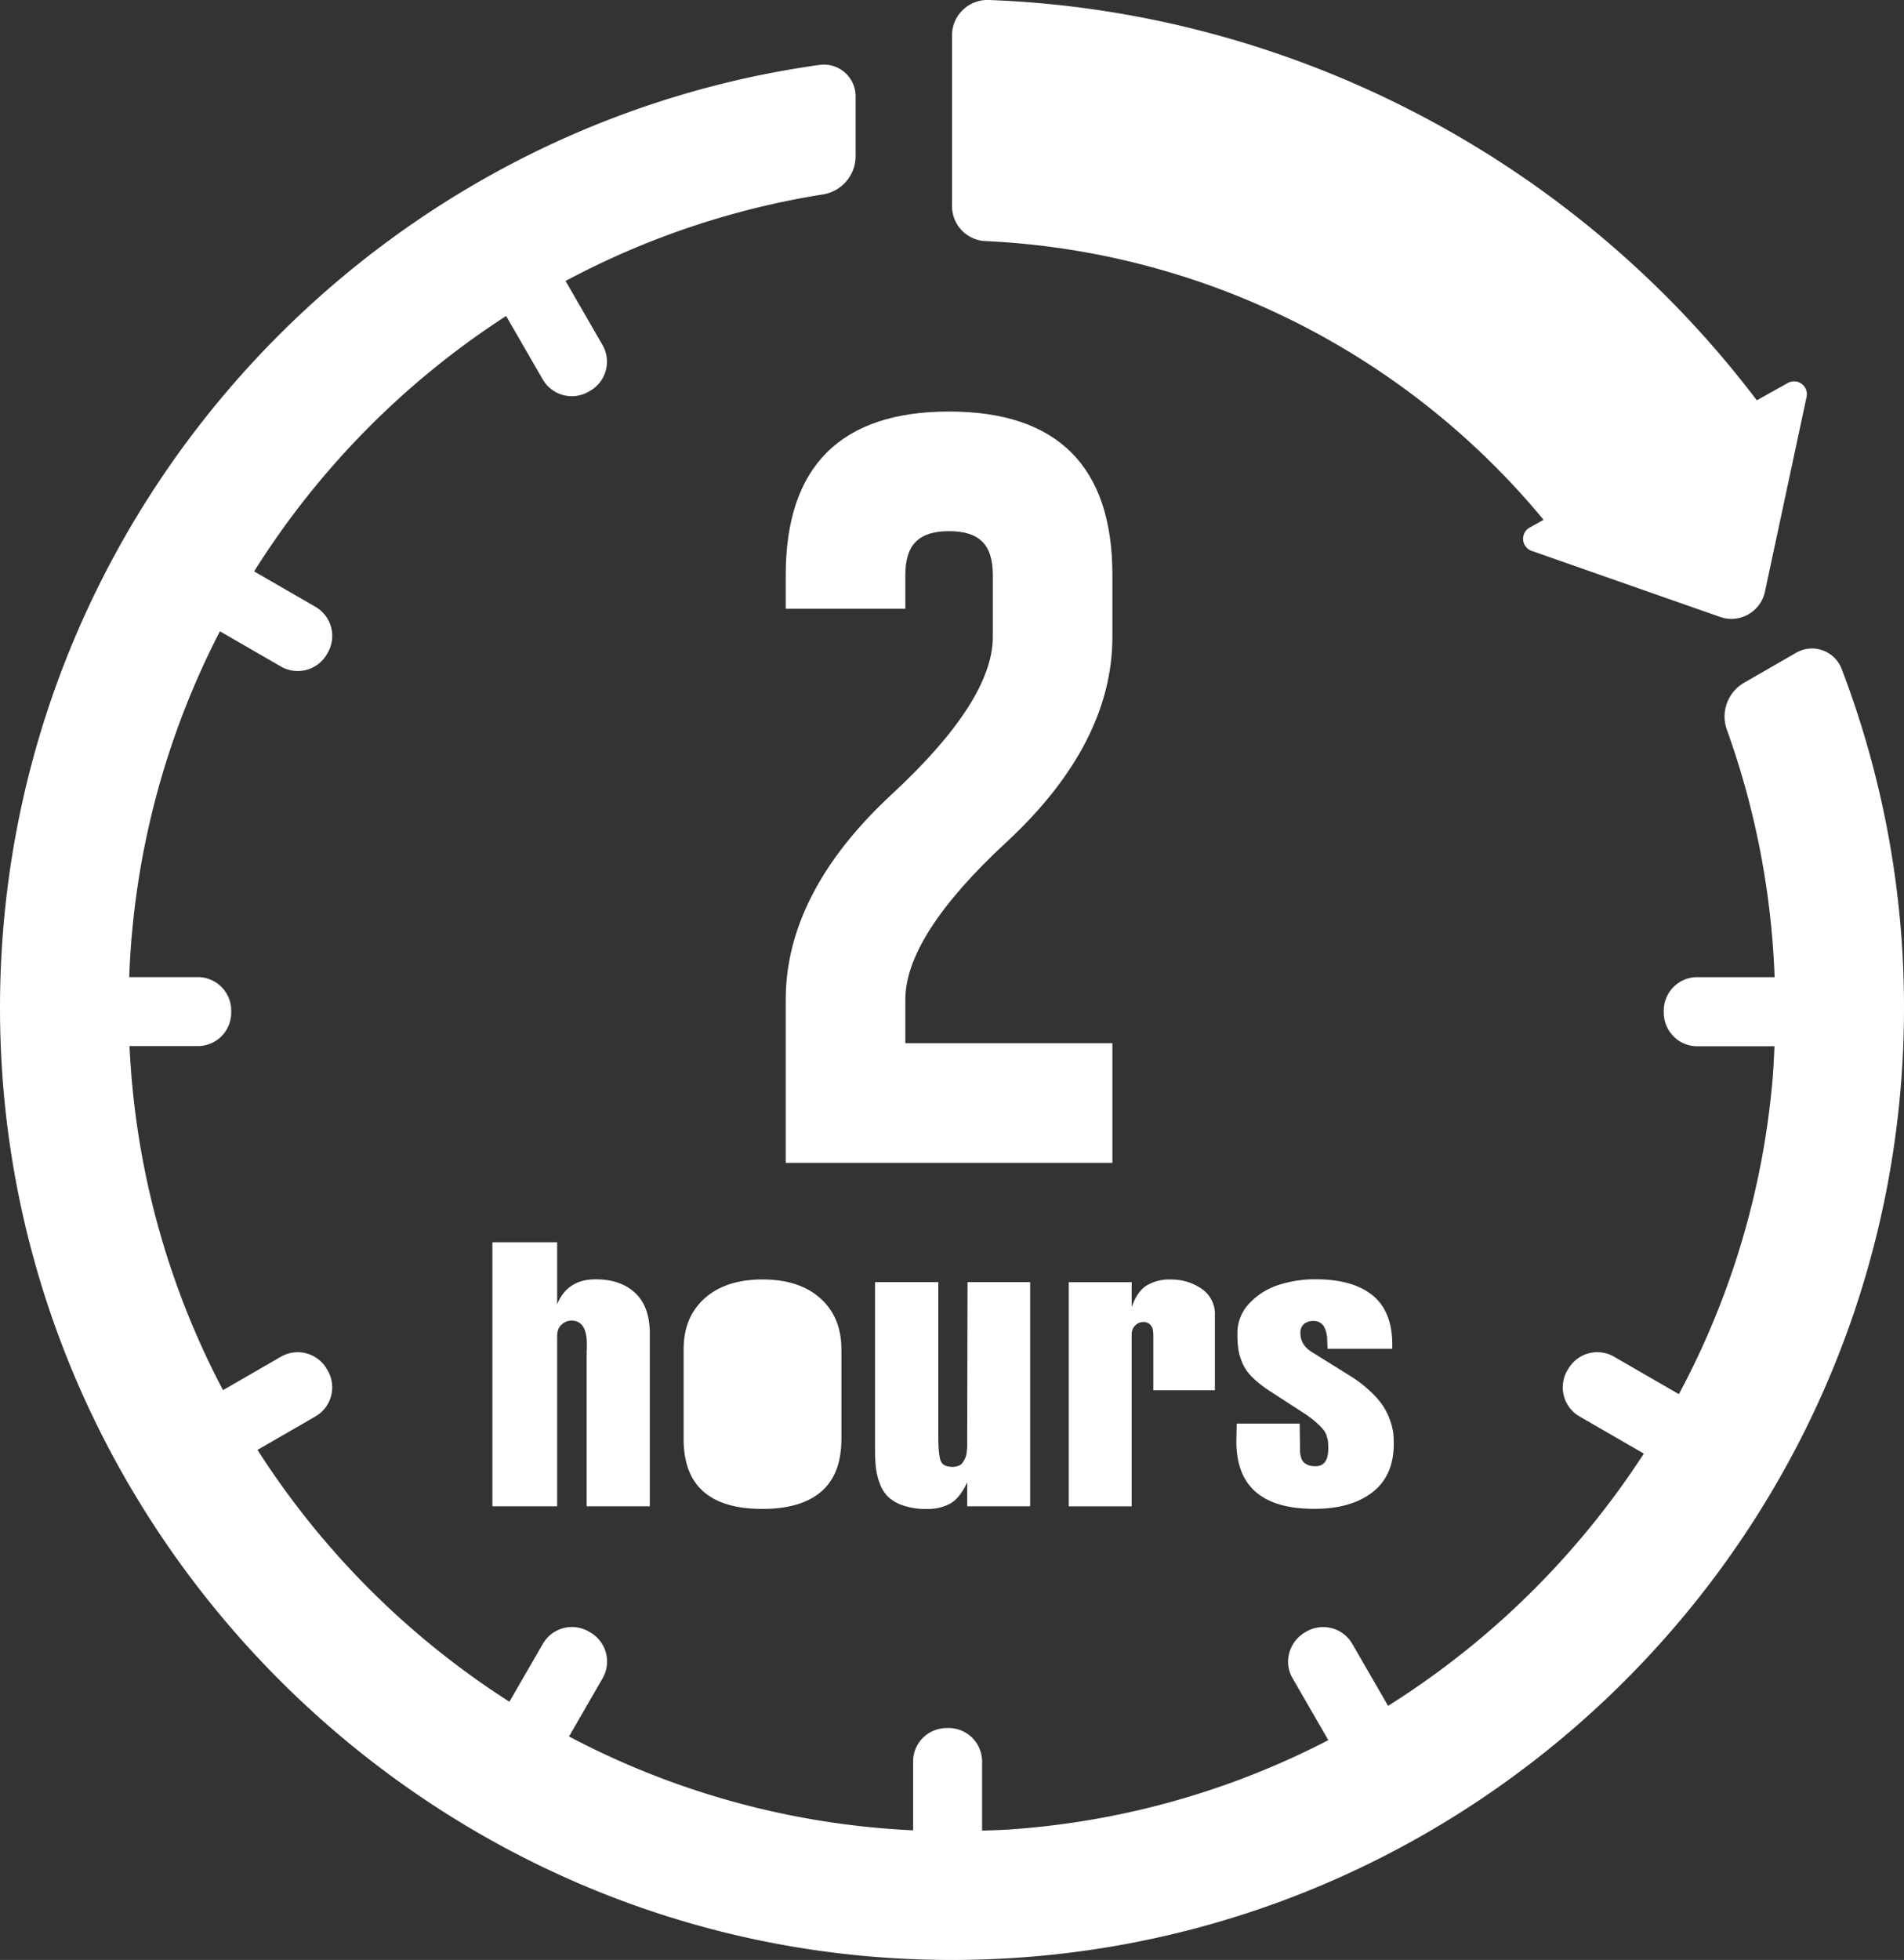 <svg xmlns="http://www.w3.org/2000/svg" viewBox="0 0 762.49 784.74"><rect x="0" y="0" width="762.49" height="784.74" fill="#333333" stroke="none"/><defs><style>.cls-1{fill:#fff;}</style></defs><title>kuni-2-tundi-soe</title><g id="Layer_2" data-name="Layer 2"><g id="ƒŒƒCƒ__1" data-name="ƒŒƒCƒ„[_1"><path class="cls-1" d="M314.66,230.18v13.58h47.9V230.18c0-12.11,5.4-17.51,17.51-17.51s17.52,5.4,17.52,17.51v24.88c0,16.95-13.61,38.12-40.44,62.94-28.19,26.08-42.49,53.73-42.49,82.18v65.41H445.48v-47.9H362.56V400.18c0-16.95,13.6-38.13,40.43-62.94,28.19-26.09,42.49-53.74,42.49-82.18V230.18c0-43.4-22-65.41-65.41-65.41S314.66,186.78,314.66,230.18Z"/><path class="cls-1" d="M234.94,541.23v61.86h25.29V534q0-10.82-5.84-16.3t-15.85-5.48q-11.34,0-15.42,10V497.36H197.19V603.09h25.93V535.18c0-2.27.63-3.92,1.89-4.93a6,6,0,0,1,3.74-1.53q6.27,0,6.27,9.45c0,.4,0,1,0,1.65S234.94,541,234.94,541.23Z"/><path class="cls-1" d="M282.22,519.8q-8.46,7.55-8.45,20.41v36q0,27.94,31.55,27.94,15.49,0,23.56-6.94t8.07-21v-36q0-12.87-8.45-20.41t-23.18-7.53Q290.68,512.27,282.22,519.8Z"/><path class="cls-1" d="M412.54,603.09V513.34H387.47l-.14,62.53v.72c0,1,0,1.77,0,2.33s-.08,1.33-.18,2.31a8.21,8.21,0,0,1-.52,2.36,13.43,13.43,0,0,1-1,1.85,3.51,3.51,0,0,1-1.69,1.41,6.52,6.52,0,0,1-2.5.45q-3.74,0-4.68-2.3t-1-9.13V513.34H350.42v66.84a68.52,68.52,0,0,0,.35,7.42,27.16,27.16,0,0,0,1.58,6.43,14,14,0,0,0,3.42,5.38,16.59,16.59,0,0,0,6.06,3.41,28.12,28.12,0,0,0,9.23,1.35,19.19,19.19,0,0,0,9.47-2.15q3.84-2.16,6.8-8.5v9.57Z"/><path class="cls-1" d="M486.52,556.66v-30a12.18,12.18,0,0,0-5.36-10.69,21.35,21.35,0,0,0-12.4-3.67,17.48,17.48,0,0,0-9.65,2.45q-3.8,2.46-5.91,8.62v-10H428v89.75H453.2V534.46a5,5,0,0,1,1.41-3.77,4.49,4.49,0,0,1,3.24-1.37,3.57,3.57,0,0,1,2.71,1,4.13,4.13,0,0,1,1.13,2.13,18.6,18.6,0,0,1,.18,2.72v21.48Z"/><path class="cls-1" d="M526.82,587.06a10.07,10.07,0,0,1-2-.18,6.78,6.78,0,0,1-1.94-.78,4,4,0,0,1-1.65-2,9.15,9.15,0,0,1-.6-3.56L520.48,570H495.26l-.14,7.11q0,27.06,31.28,27,14.64,0,23.2-6.61t8.56-19.47a39.72,39.72,0,0,0-.21-4.31,27.83,27.83,0,0,0-4-10.68,34.19,34.19,0,0,0-5.11-5.9,50.55,50.55,0,0,0-8-6.16l-15.56-9.69q-4.51-2.82-4.51-7.6a4.58,4.58,0,0,1,1.37-3.54,5.74,5.74,0,0,1,4-1.25,4.6,4.6,0,0,1,2.68.78,4.75,4.75,0,0,1,1.69,2.06,10.27,10.27,0,0,1,.77,2.49,12.8,12.8,0,0,1,.22,2.39l.14,3.41h25.92v-1.68q0-13.33-7.93-19.74t-22.78-6.4a46.76,46.76,0,0,0-15,2.33A27.19,27.19,0,0,0,500.19,522a17,17,0,0,0-4.64,11.9,44.37,44.37,0,0,0,.35,6.26,23.33,23.33,0,0,0,1.58,5.44,17.6,17.6,0,0,0,3.95,5.75,43.37,43.37,0,0,0,7.08,5.59L522,565.7a39.72,39.72,0,0,1,4.9,3.65,32.57,32.57,0,0,1,2.95,2.93,7.53,7.53,0,0,1,1.48,2.78,14.83,14.83,0,0,1,.53,2.4c0,.53.07,1.4.07,2.6Q531.89,587.07,526.82,587.06Z"/><path class="cls-1" d="M737.54,267.87a12.7,12.7,0,0,0-18.18-6.55l-20.83,12a15.59,15.59,0,0,0-7,18.77,327.65,327.65,0,0,1,19.14,99.15H679.62a13.4,13.4,0,0,0-13.34,13.53v.57a13.55,13.55,0,0,0,3.88,9.56,13.18,13.18,0,0,0,9.46,4h31c-.2,4.3-.38,8.59-.74,12.92A326,326,0,0,1,672.34,558.2l-26.06-15.05a13.38,13.38,0,0,0-16.79,2.93,14.52,14.52,0,0,0-1.6,2.23c0,.08-.09.16-.14.24a13.47,13.47,0,0,0,4.72,18.53L658.3,582A333.86,333.86,0,0,1,555.88,683l-8.41-14.57-6-10.38A13.45,13.45,0,0,0,523,653.36l-.24.13a13.76,13.76,0,0,0-6.88,10.71,13.09,13.09,0,0,0,1.72,7.68l14.35,24.85a325.6,325.6,0,0,1-126.8,35.7c-4,.28-7.91.38-11.85.52V705.23a13.41,13.41,0,0,0-13.53-13.35h-.57a13.56,13.56,0,0,0-2.72.27,13.35,13.35,0,0,0-10.81,13.08v27.6a327.32,327.32,0,0,1-137.8-37.57l13.5-23.38a13.46,13.46,0,0,0-5.16-18.39l-.24-.13a13.45,13.45,0,0,0-18.52,4.71L204,681.35A332.39,332.39,0,0,1,103.12,580.52l23.28-13.44a13.47,13.47,0,0,0,4.72-18.53c-.05-.08-.09-.16-.14-.23a13.46,13.46,0,0,0-18.39-5.16L89.31,556.6A327.5,327.5,0,0,1,51.87,418.85H79.25a13.4,13.4,0,0,0,13.34-13.53v-.57a13.4,13.4,0,0,0-13.34-13.53H51.75A327.28,327.28,0,0,1,88.07,252.76l24.52,14.16A13.46,13.46,0,0,0,131,261.76l.14-.24A13.46,13.46,0,0,0,126.4,243l-24.63-14.22A332.19,332.19,0,0,1,202.68,126.52L217.4,152a13.45,13.45,0,0,0,18.52,4.71l.24-.14a13.45,13.45,0,0,0,5.16-18.38l-14.83-25.69A327.39,327.39,0,0,1,329.65,77.83a15.56,15.56,0,0,0,13-15.44V38.47A12.71,12.71,0,0,0,328.09,26C138.71,52.49-6.52,218.68.23,416.73,6.93,613.84,166,775.09,363,784.31,581.49,794.54,762.49,619.75,762.49,403.5A379.19,379.19,0,0,0,737.54,267.87Z"/><path class="cls-1" d="M394.51,96.52a308.45,308.45,0,0,1,223.64,111.6l-5.56,3.11a5.14,5.14,0,0,0,.8,9.34L688.8,247a13.74,13.74,0,0,0,18-10.09l16.68-78a5.14,5.14,0,0,0-7.54-5.56l-12.4,6.93C630.74,64.15,517.64,4.52,396.09,0a14.2,14.2,0,0,0-14.84,14.12V82.52A14,14,0,0,0,394.51,96.52Z"/></g></g></svg>